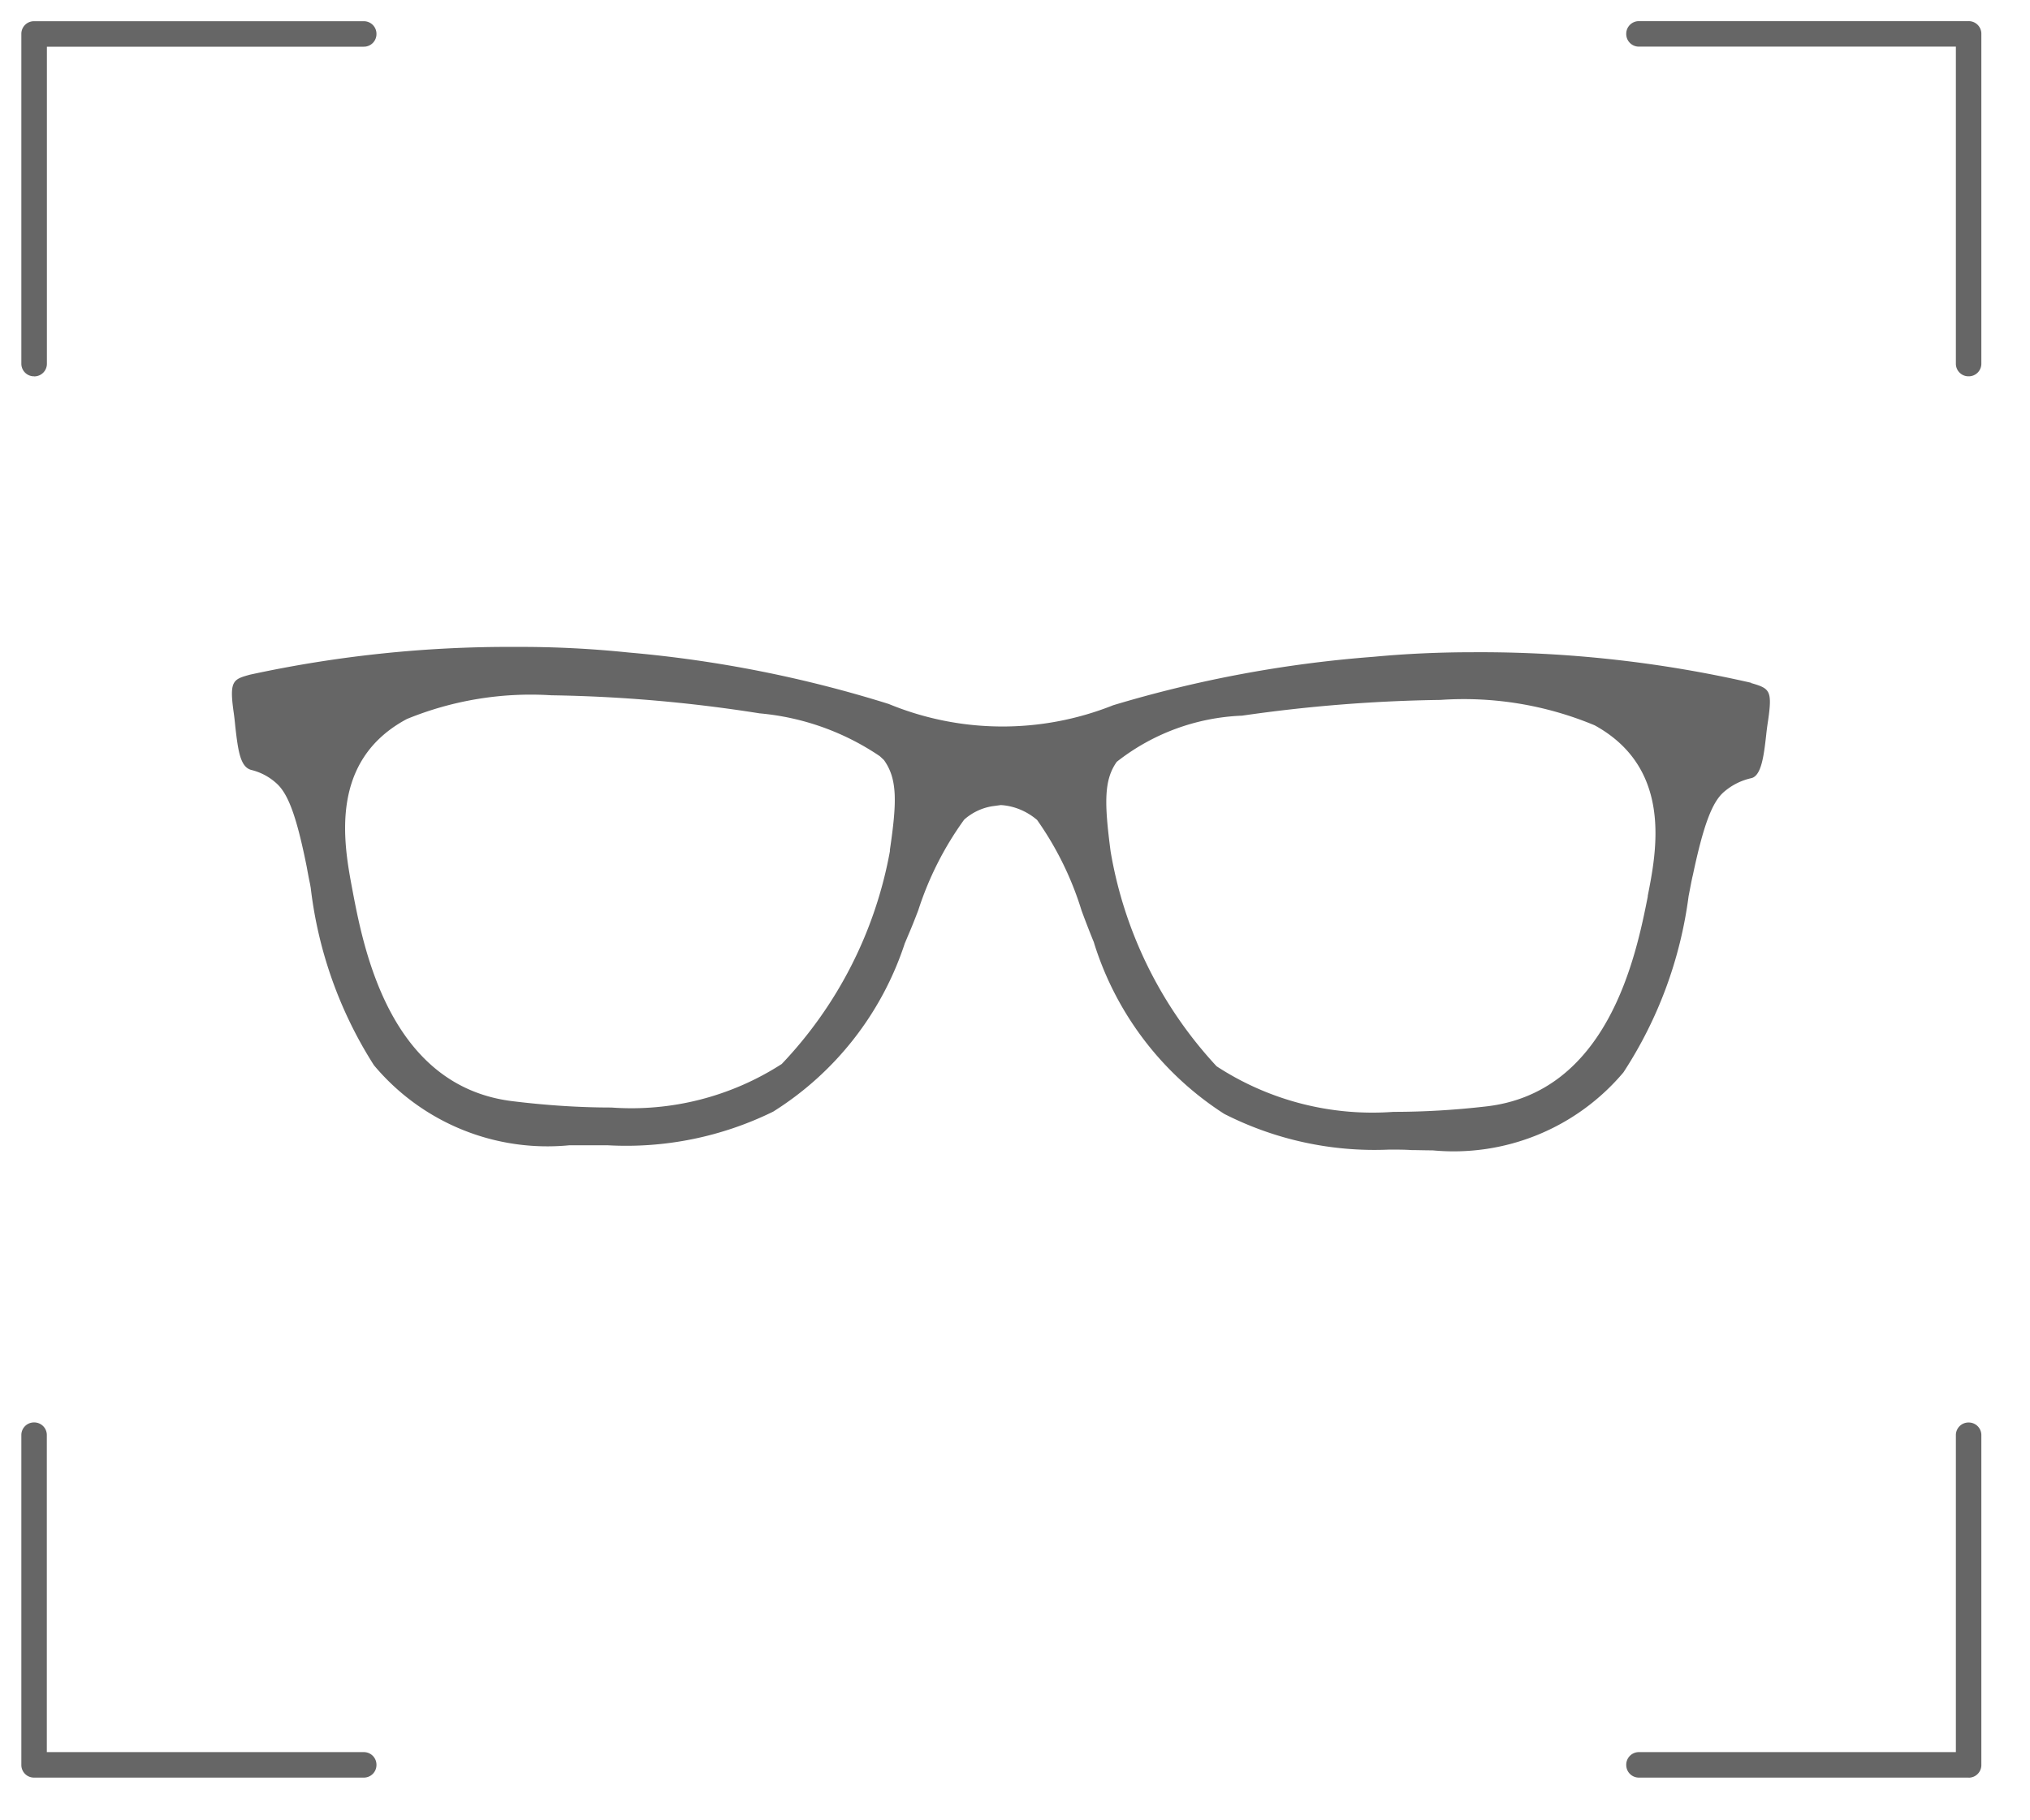 <svg xmlns="http://www.w3.org/2000/svg" width="29" height="26" fill="none" viewBox="0 0 29 26">
  <g clip-path="url(#a)">
    <path fill="#666" d="M25.019 9.753a17.357 17.357 0 0 0-3.97-.437c-.492 0-.969.022-1.424.065a17.491 17.491 0 0 0-3.722.692 4.267 4.267 0 0 1-3.207-.018 17.502 17.502 0 0 0-3.715-.735 15.011 15.011 0 0 0-1.616-.08 17.475 17.475 0 0 0-3.792.396c-.24.066-.298.084-.237.524.011.073.019.15.026.222.04.353.073.572.226.615a.82.82 0 0 1 .363.193c.168.15.288.48.43 1.187.014.076.029.16.047.243l.011.062c.106.903.415 1.769.903 2.533a3.23 3.23 0 0 0 2.795 1.143h.538a4.76 4.76 0 0 0 2.37-.48 4.487 4.487 0 0 0 1.88-2.402l.055-.131c.04-.091.088-.212.139-.346.149-.462.37-.899.655-1.292a.796.796 0 0 1 .393-.19l.13-.018c.19.011.372.088.518.212.28.396.494.833.636 1.295a13.647 13.647 0 0 0 .175.451l.01.033a4.487 4.487 0 0 0 1.853 2.42 4.733 4.733 0 0 0 2.358.51c.11 0 .219 0 .32.007.088 0 .19.004.3.004a3.172 3.172 0 0 0 2.725-1.114 6.02 6.02 0 0 0 .931-2.518c.022-.11.04-.215.062-.306.15-.706.273-1.037.444-1.183a.892.892 0 0 1 .393-.196c.139-.037.175-.313.208-.604a4.08 4.08 0 0 1 .029-.222c.062-.43.022-.455-.244-.532V9.75l.004.004Zm-12.304 2.394a5.952 5.952 0 0 1-1.547 3.05 3.961 3.961 0 0 1-2.435.622c-.47 0-.942-.033-1.408-.09-1.761-.212-2.133-2.184-2.293-3.032-.12-.637-.342-1.827.78-2.427a4.672 4.672 0 0 1 2.066-.339c.997.015 1.99.102 2.973.258a3.637 3.637 0 0 1 1.718.612l.058.054c.197.273.186.608.084 1.296l.004-.004Zm10.826.652c-.167.844-.564 2.816-2.325 3.006-.437.05-.874.076-1.31.076a4.072 4.072 0 0 1-2.526-.651 5.971 5.971 0 0 1-1.514-3.068c-.09-.688-.098-1.02.088-1.281a3.087 3.087 0 0 1 1.79-.659 21.797 21.797 0 0 1 2.835-.225 4.85 4.85 0 0 1 2.202.363c1.12.616.884 1.802.757 2.442l.003-.003ZM.487 5.375a.18.18 0 0 1-.182-.182V.483a.18.18 0 0 1 .182-.18h4.71a.18.18 0 0 1 .181.182.18.18 0 0 1-.182.182H.67v4.527a.18.18 0 0 1-.182.182ZM5.196 25.39H.487a.18.18 0 0 1-.182-.181v-4.71a.18.18 0 0 1 .182-.182.18.18 0 0 1 .182.182v4.527h4.527a.18.18 0 0 1 .182.183.18.18 0 0 1-.182.181Zm22.927 0h-4.71a.18.18 0 0 1-.181-.181.18.18 0 0 1 .182-.183h4.527V20.5a.18.18 0 0 1 .182-.182.18.18 0 0 1 .182.182v4.71a.18.18 0 0 1-.182.181Zm0-20.015a.18.18 0 0 1-.182-.182V.666h-4.527a.18.18 0 0 1-.182-.182.18.18 0 0 1 .182-.182h4.709a.18.18 0 0 1 .182.182v4.709a.18.18 0 0 1-.182.182Z"/>
  </g>
  <defs>
    <clipPath id="a">
      <path fill="#fff" d="M.305.302h28v25.089h-28z"/>
    </clipPath>
  </defs>
</svg>
